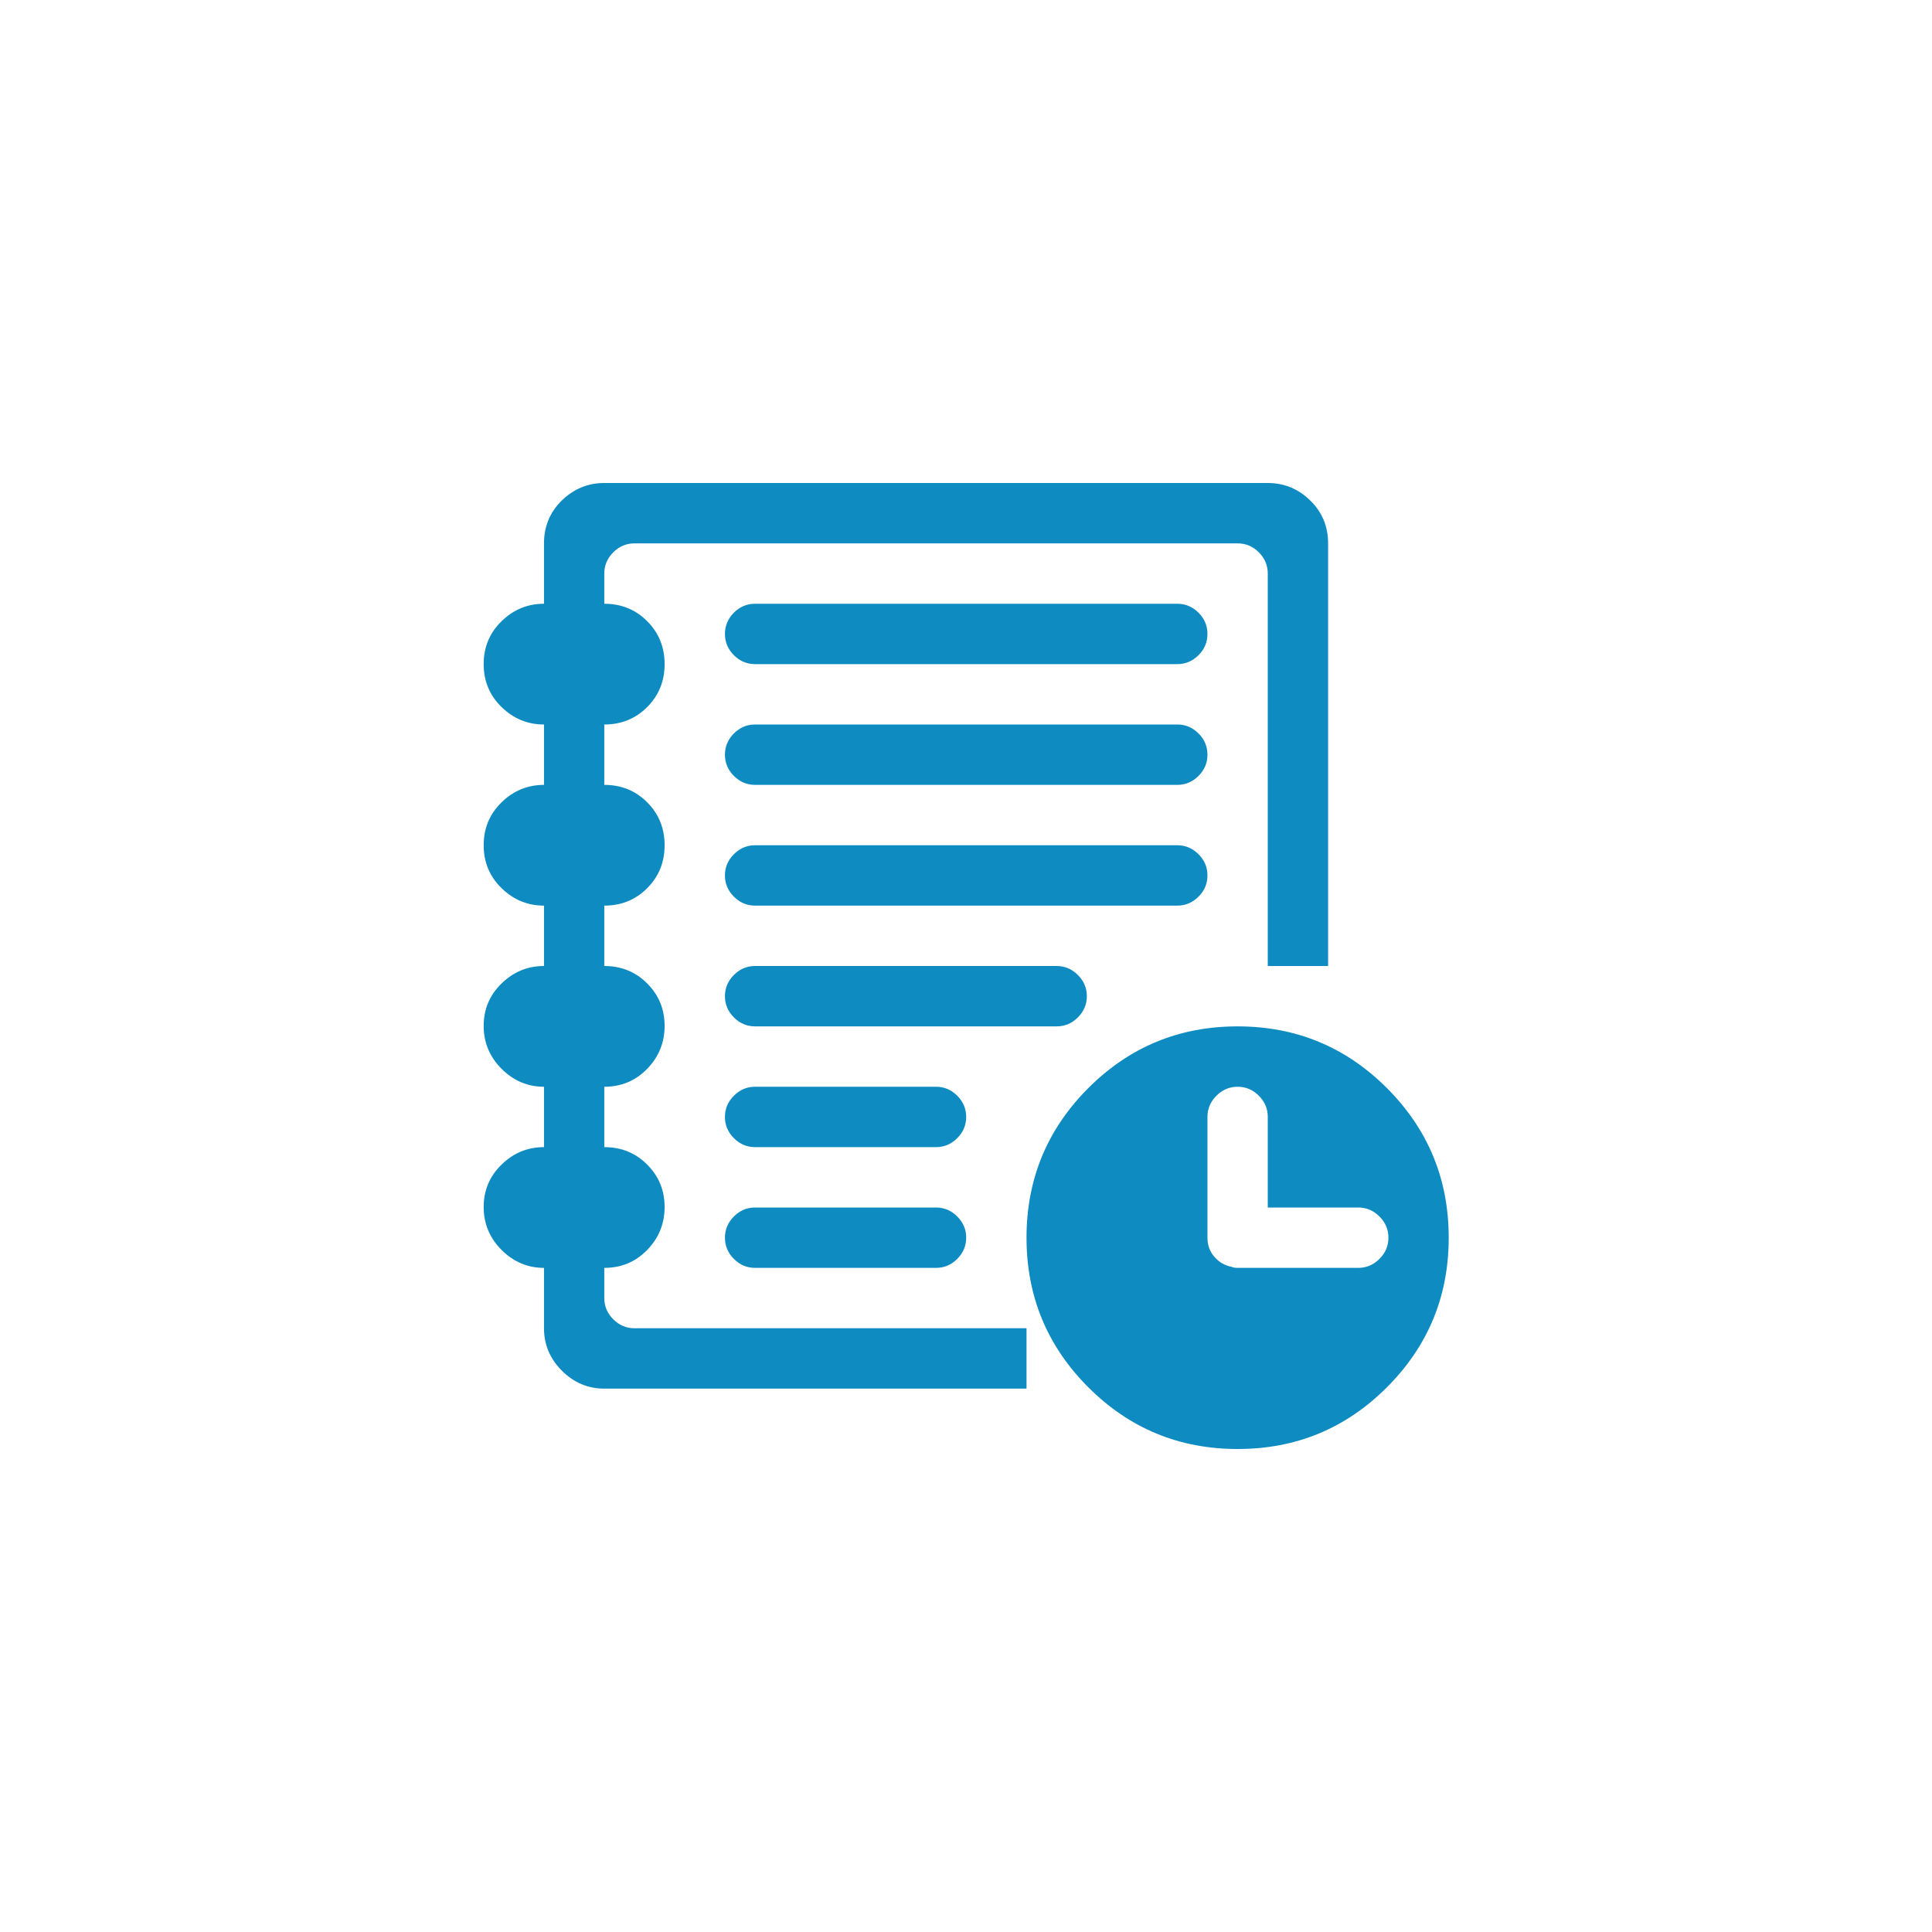 <svg xmlns="http://www.w3.org/2000/svg" width="40" height="40" viewBox="0 0 40 40" fill="none"><g clip-path="url(#clip0_166_532)"><path d="M25.624 30C24.414 30 23.383 29.574 22.531 28.721C21.679 27.868 21.253 26.836 21.253 25.625C21.253 24.414 21.679 23.382 22.531 22.529C23.383 21.676 24.414 21.25 25.624 21.25C26.833 21.25 27.864 21.676 28.716 22.529C29.568 23.382 29.994 24.414 29.994 25.625C29.994 26.836 29.568 27.868 28.716 28.721C27.864 29.574 26.833 30 25.624 30ZM28.121 25H26.248V23.125C26.248 22.956 26.186 22.809 26.063 22.686C25.939 22.562 25.793 22.5 25.624 22.5C25.455 22.5 25.308 22.562 25.185 22.686C25.061 22.809 24.999 22.956 24.999 23.125V25.625C24.999 25.781 25.048 25.915 25.146 26.025C25.243 26.136 25.363 26.204 25.507 26.23C25.533 26.244 25.572 26.25 25.624 26.25H28.121C28.29 26.25 28.437 26.188 28.56 26.064C28.684 25.941 28.746 25.794 28.746 25.625C28.746 25.456 28.684 25.309 28.56 25.186C28.437 25.062 28.29 25 28.121 25ZM19.38 26.25H15.633C15.464 26.25 15.318 26.188 15.194 26.064C15.071 25.941 15.009 25.794 15.009 25.625C15.009 25.456 15.071 25.309 15.194 25.186C15.318 25.062 15.464 25 15.633 25H19.38C19.549 25 19.695 25.062 19.819 25.186C19.942 25.309 20.004 25.456 20.004 25.625C20.004 25.794 19.942 25.941 19.819 26.064C19.695 26.188 19.549 26.25 19.38 26.25ZM15.633 22.5H19.38C19.549 22.5 19.695 22.562 19.819 22.686C19.942 22.809 20.004 22.956 20.004 23.125C20.004 23.294 19.942 23.441 19.819 23.564C19.695 23.688 19.549 23.75 19.38 23.75H15.633C15.464 23.75 15.318 23.688 15.194 23.564C15.071 23.441 15.009 23.294 15.009 23.125C15.009 22.956 15.071 22.809 15.194 22.686C15.318 22.562 15.464 22.5 15.633 22.5ZM21.877 21.25H15.633C15.464 21.25 15.318 21.188 15.194 21.064C15.071 20.941 15.009 20.794 15.009 20.625C15.009 20.456 15.071 20.309 15.194 20.186C15.318 20.062 15.464 20 15.633 20H21.877C22.046 20 22.193 20.062 22.316 20.186C22.44 20.309 22.502 20.456 22.502 20.625C22.502 20.794 22.44 20.941 22.316 21.064C22.193 21.188 22.046 21.25 21.877 21.25ZM24.375 18.75H15.633C15.464 18.75 15.318 18.688 15.194 18.564C15.071 18.441 15.009 18.294 15.009 18.125C15.009 17.956 15.071 17.809 15.194 17.686C15.318 17.562 15.464 17.5 15.633 17.5H24.375C24.544 17.5 24.69 17.562 24.814 17.686C24.938 17.809 24.999 17.956 24.999 18.125C24.999 18.294 24.938 18.441 24.814 18.564C24.69 18.688 24.544 18.75 24.375 18.75ZM24.375 13.75H15.633C15.464 13.75 15.318 13.688 15.194 13.565C15.071 13.441 15.009 13.294 15.009 13.125C15.009 12.956 15.071 12.809 15.194 12.685C15.318 12.562 15.464 12.5 15.633 12.5H24.375C24.544 12.5 24.69 12.562 24.814 12.685C24.938 12.809 24.999 12.956 24.999 13.125C24.999 13.294 24.938 13.441 24.814 13.565C24.69 13.688 24.544 13.75 24.375 13.75ZM24.375 16.25H15.633C15.464 16.25 15.318 16.188 15.194 16.064C15.071 15.941 15.009 15.794 15.009 15.625C15.009 15.456 15.071 15.309 15.194 15.185C15.318 15.062 15.464 15 15.633 15H24.375C24.544 15 24.69 15.062 24.814 15.185C24.938 15.309 24.999 15.456 24.999 15.625C24.999 15.794 24.938 15.941 24.814 16.064C24.69 16.188 24.544 16.25 24.375 16.25ZM26.248 11.875C26.248 11.706 26.186 11.559 26.063 11.435C25.939 11.312 25.793 11.25 25.624 11.25H13.136C12.967 11.25 12.82 11.312 12.697 11.435C12.573 11.559 12.511 11.706 12.511 11.875V12.5C12.863 12.5 13.159 12.62 13.399 12.861C13.64 13.102 13.76 13.398 13.76 13.75C13.76 14.102 13.64 14.398 13.399 14.639C13.159 14.88 12.863 15 12.511 15V16.25C12.863 16.25 13.159 16.37 13.399 16.611C13.64 16.852 13.76 17.148 13.76 17.5C13.76 17.852 13.64 18.148 13.399 18.389C13.159 18.63 12.863 18.75 12.511 18.75V20C12.863 20 13.159 20.12 13.399 20.361C13.64 20.602 13.76 20.895 13.76 21.24C13.76 21.585 13.64 21.881 13.399 22.129C13.159 22.376 12.863 22.5 12.511 22.5V23.75C12.863 23.75 13.159 23.87 13.399 24.111C13.64 24.352 13.76 24.645 13.76 24.99C13.76 25.335 13.64 25.631 13.399 25.879C13.159 26.126 12.863 26.25 12.511 26.25V26.875C12.511 27.044 12.573 27.191 12.697 27.314C12.82 27.438 12.967 27.5 13.136 27.5H21.253V28.75H12.511C12.173 28.75 11.881 28.626 11.633 28.379C11.386 28.131 11.263 27.838 11.263 27.5V26.25C10.925 26.25 10.632 26.126 10.385 25.879C10.137 25.631 10.014 25.335 10.014 24.99C10.014 24.645 10.137 24.352 10.385 24.111C10.632 23.87 10.925 23.75 11.263 23.75V22.5C10.925 22.5 10.632 22.376 10.385 22.129C10.137 21.881 10.014 21.585 10.014 21.24C10.014 20.895 10.137 20.602 10.385 20.361C10.632 20.12 10.925 20 11.263 20V18.75C10.925 18.75 10.632 18.63 10.385 18.389C10.137 18.148 10.014 17.852 10.014 17.5C10.014 17.148 10.137 16.852 10.385 16.611C10.632 16.37 10.925 16.25 11.263 16.25V15C10.925 15 10.632 14.88 10.385 14.639C10.137 14.398 10.014 14.102 10.014 13.75C10.014 13.398 10.137 13.102 10.385 12.861C10.632 12.62 10.925 12.5 11.263 12.5V11.25C11.263 10.898 11.386 10.602 11.633 10.361C11.881 10.12 12.173 10 12.511 10H26.248C26.586 10 26.879 10.12 27.126 10.361C27.373 10.602 27.497 10.898 27.497 11.25V20H26.248V11.875Z" fill="#0E8BC1"></path></g><defs><clipPath id="clip0_166_532"><rect width="20" height="20" fill="white" transform="translate(10 10)"></rect></clipPath></defs></svg>